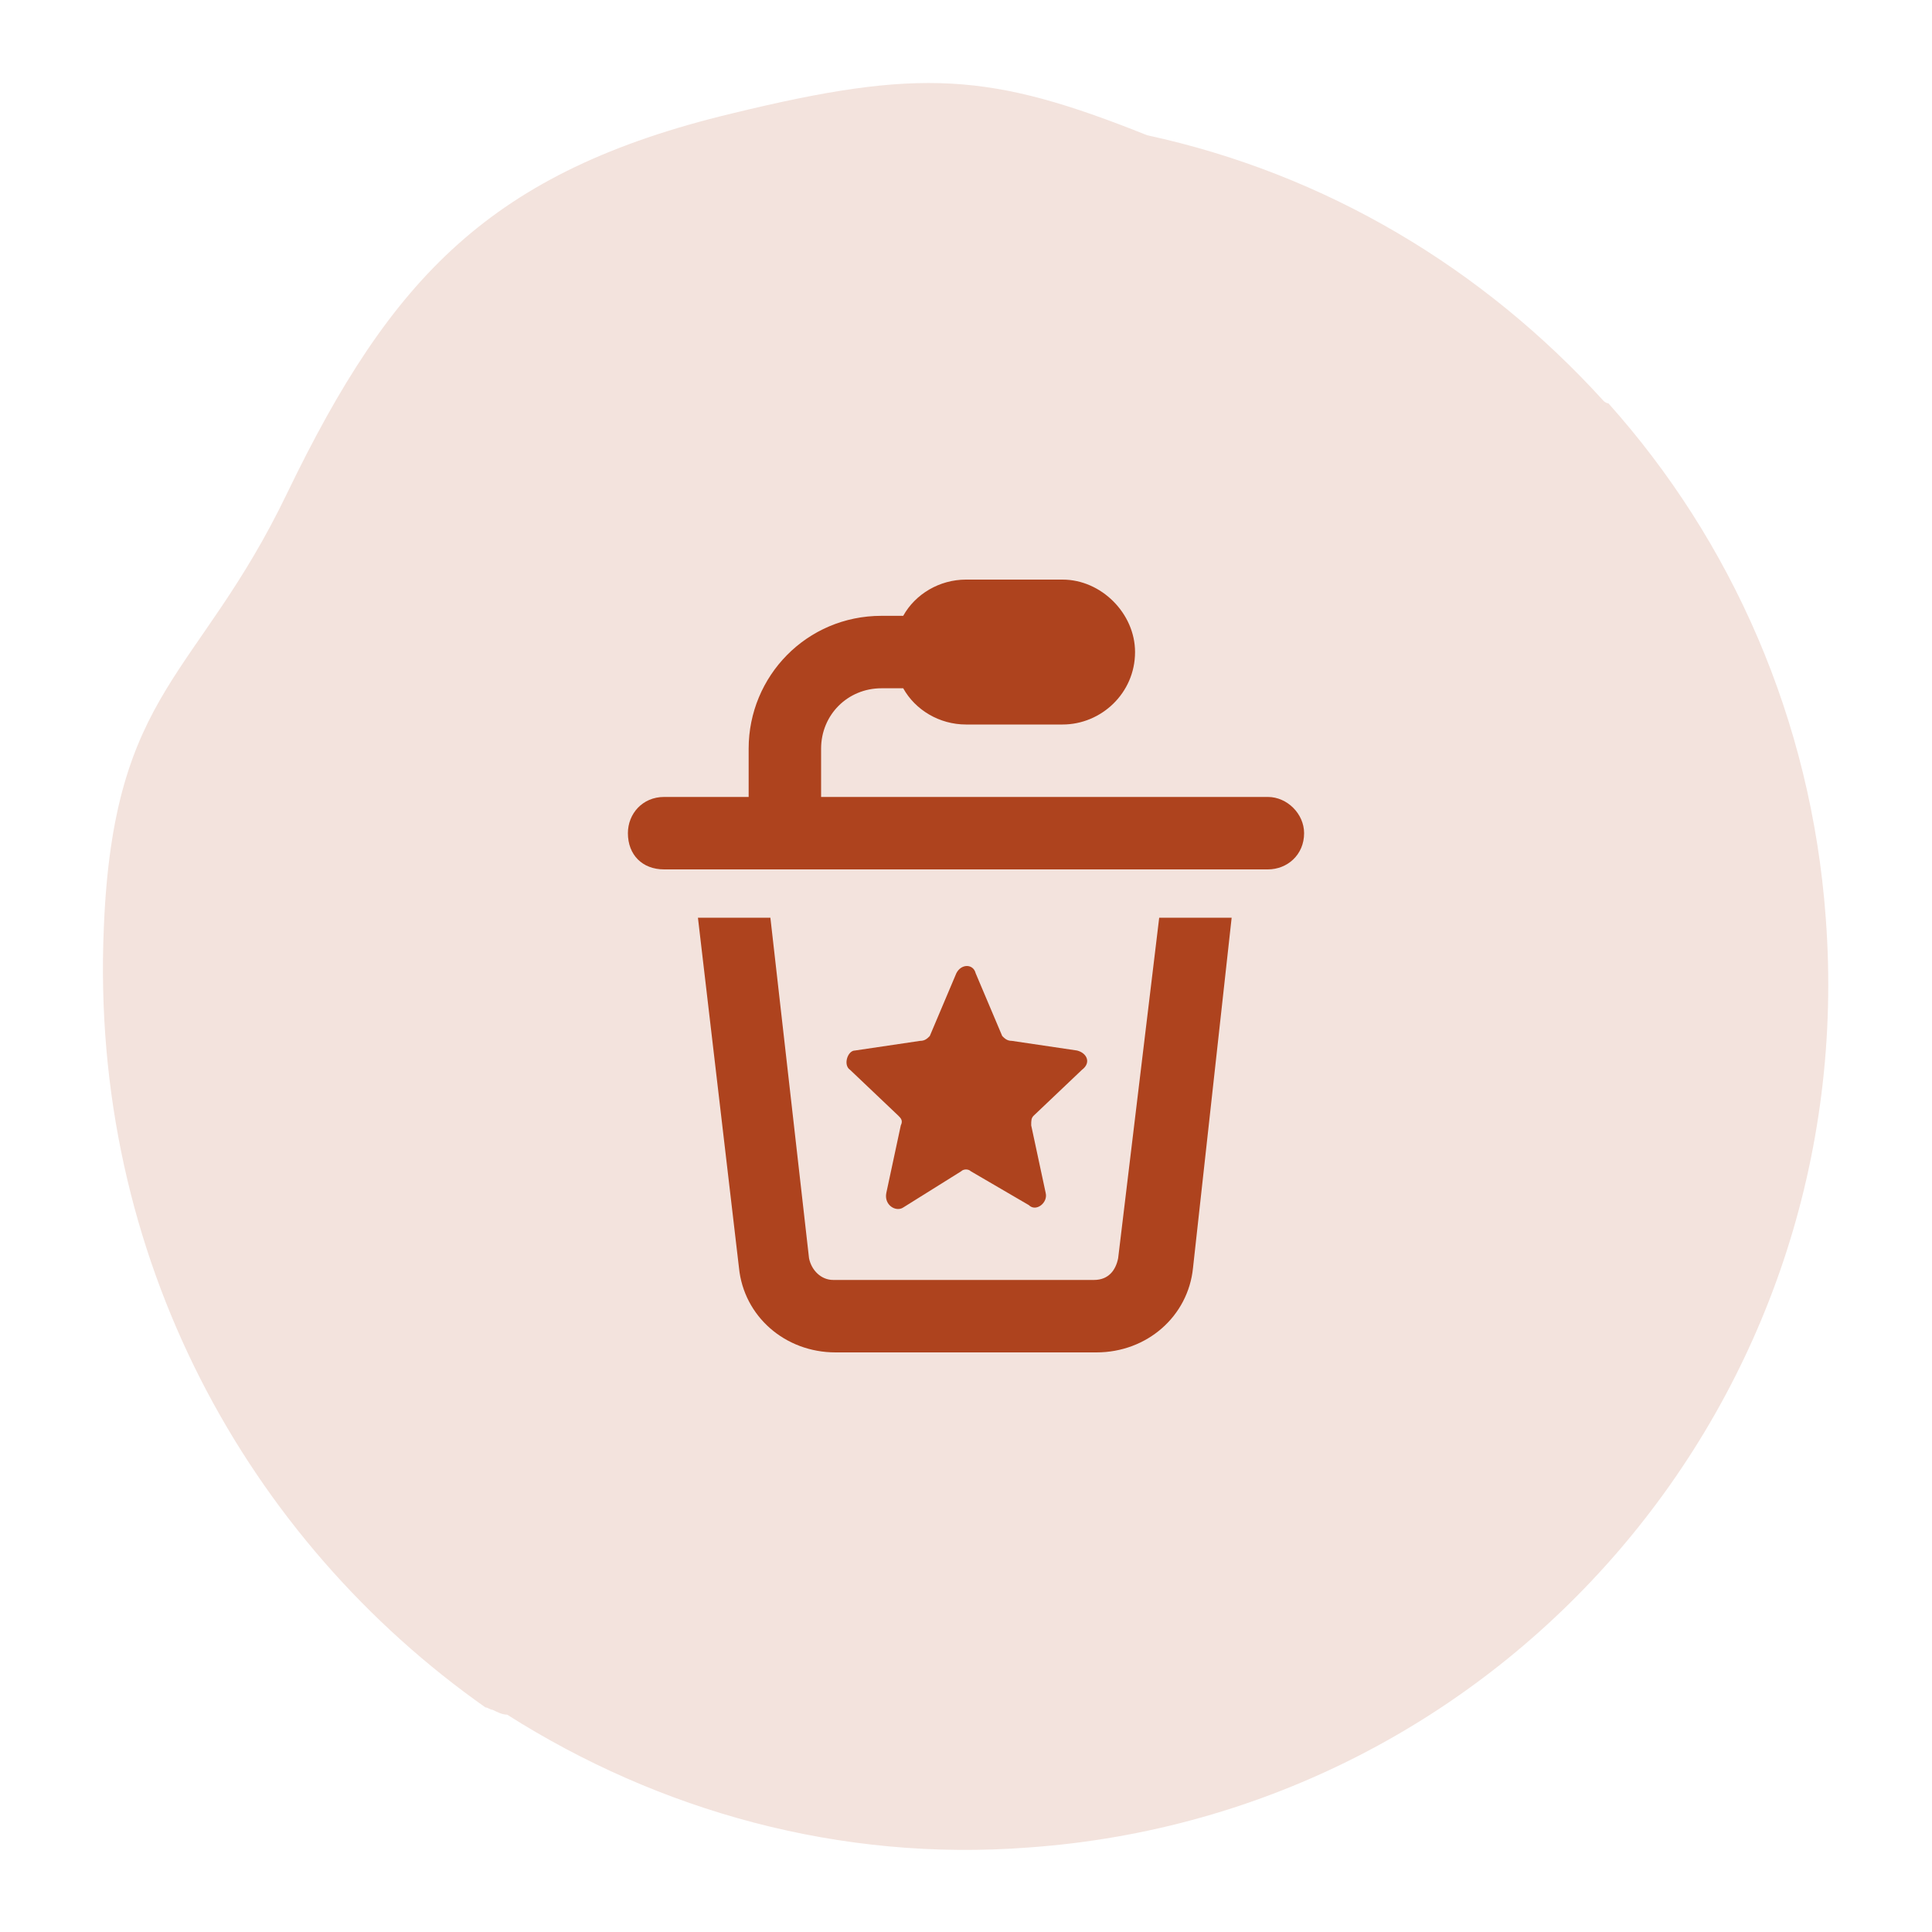 <?xml version="1.0" encoding="utf-8"?>
<!-- Generator: Adobe Illustrator 28.0.0, SVG Export Plug-In . SVG Version: 6.00 Build 0)  -->
<svg version="1.1" id="Layer_1" xmlns="http://www.w3.org/2000/svg" xmlns:xlink="http://www.w3.org/1999/xlink" x="0px" y="0px"
	 viewBox="0 0 80 80" style="enable-background:new 0 0 80 80;" xml:space="preserve">
<style type="text/css">
	.st0{fill:#F3E3DD;}
	.st1{fill:#AE431E;}
</style>
<path class="st0" d="M75.6,38c-0.6-8.2-3.9-15.6-9-21.3c-0.1,0-0.2-0.1-0.2-0.1c-5-5.5-11.5-9.4-18.9-11C41,3,38.1,2.8,30.3,4.7
	c-10,2.4-14.1,6.8-18.4,15.7c-3.7,7.7-7.2,8.1-7.6,18c-0.6,13.7,6,25.4,15.8,32.3c0.1,0,0.2,0.1,0.3,0.1c0.2,0.1,0.4,0.2,0.6,0.2
	c6.3,4,13.8,6.1,21.6,5.5C62.3,75.1,77.1,57.9,75.6,38z"/>
<path class="st1" d="M37.4,28.5h-0.9c-1.4,0-2.5,1.1-2.5,2.5v2h18.5c0.8,0,1.5,0.7,1.5,1.5c0,0.9-0.7,1.5-1.5,1.5h-25
	c-0.9,0-1.5-0.6-1.5-1.5c0-0.8,0.6-1.5,1.5-1.5H31v-2c0-3,2.4-5.5,5.5-5.5h0.9c0.5-0.9,1.5-1.5,2.6-1.5h4c1.6,0,3,1.4,3,3
	c0,1.7-1.4,3-3,3h-4C38.9,30,37.9,29.4,37.4,28.5z M28.9,38h3l1.6,14.1c0.1,0.5,0.5,0.9,1,0.9h10.8c0.6,0,0.9-0.4,1-0.9L48,38h3
	l-1.6,14.5c-0.2,2-1.9,3.5-4,3.5H34.6c-2.1,0-3.8-1.5-4-3.5L28.9,38z M41.5,42.9c0.1,0.1,0.2,0.2,0.4,0.2l2.7,0.4
	c0.4,0.1,0.6,0.5,0.2,0.8l-2,1.9c-0.1,0.1-0.1,0.2-0.1,0.4l0.6,2.8c0.1,0.4-0.4,0.8-0.7,0.5l-2.4-1.4c-0.1-0.1-0.3-0.1-0.4,0
	L37.4,50c-0.3,0.2-0.8-0.1-0.7-0.6l0.6-2.8c0.1-0.2,0-0.3-0.1-0.4l-2-1.9c-0.3-0.2-0.1-0.8,0.2-0.8l2.7-0.4c0.2,0,0.3-0.1,0.4-0.2
	l1.1-2.6c0.2-0.4,0.7-0.4,0.8,0L41.5,42.9z"/>
</svg>
